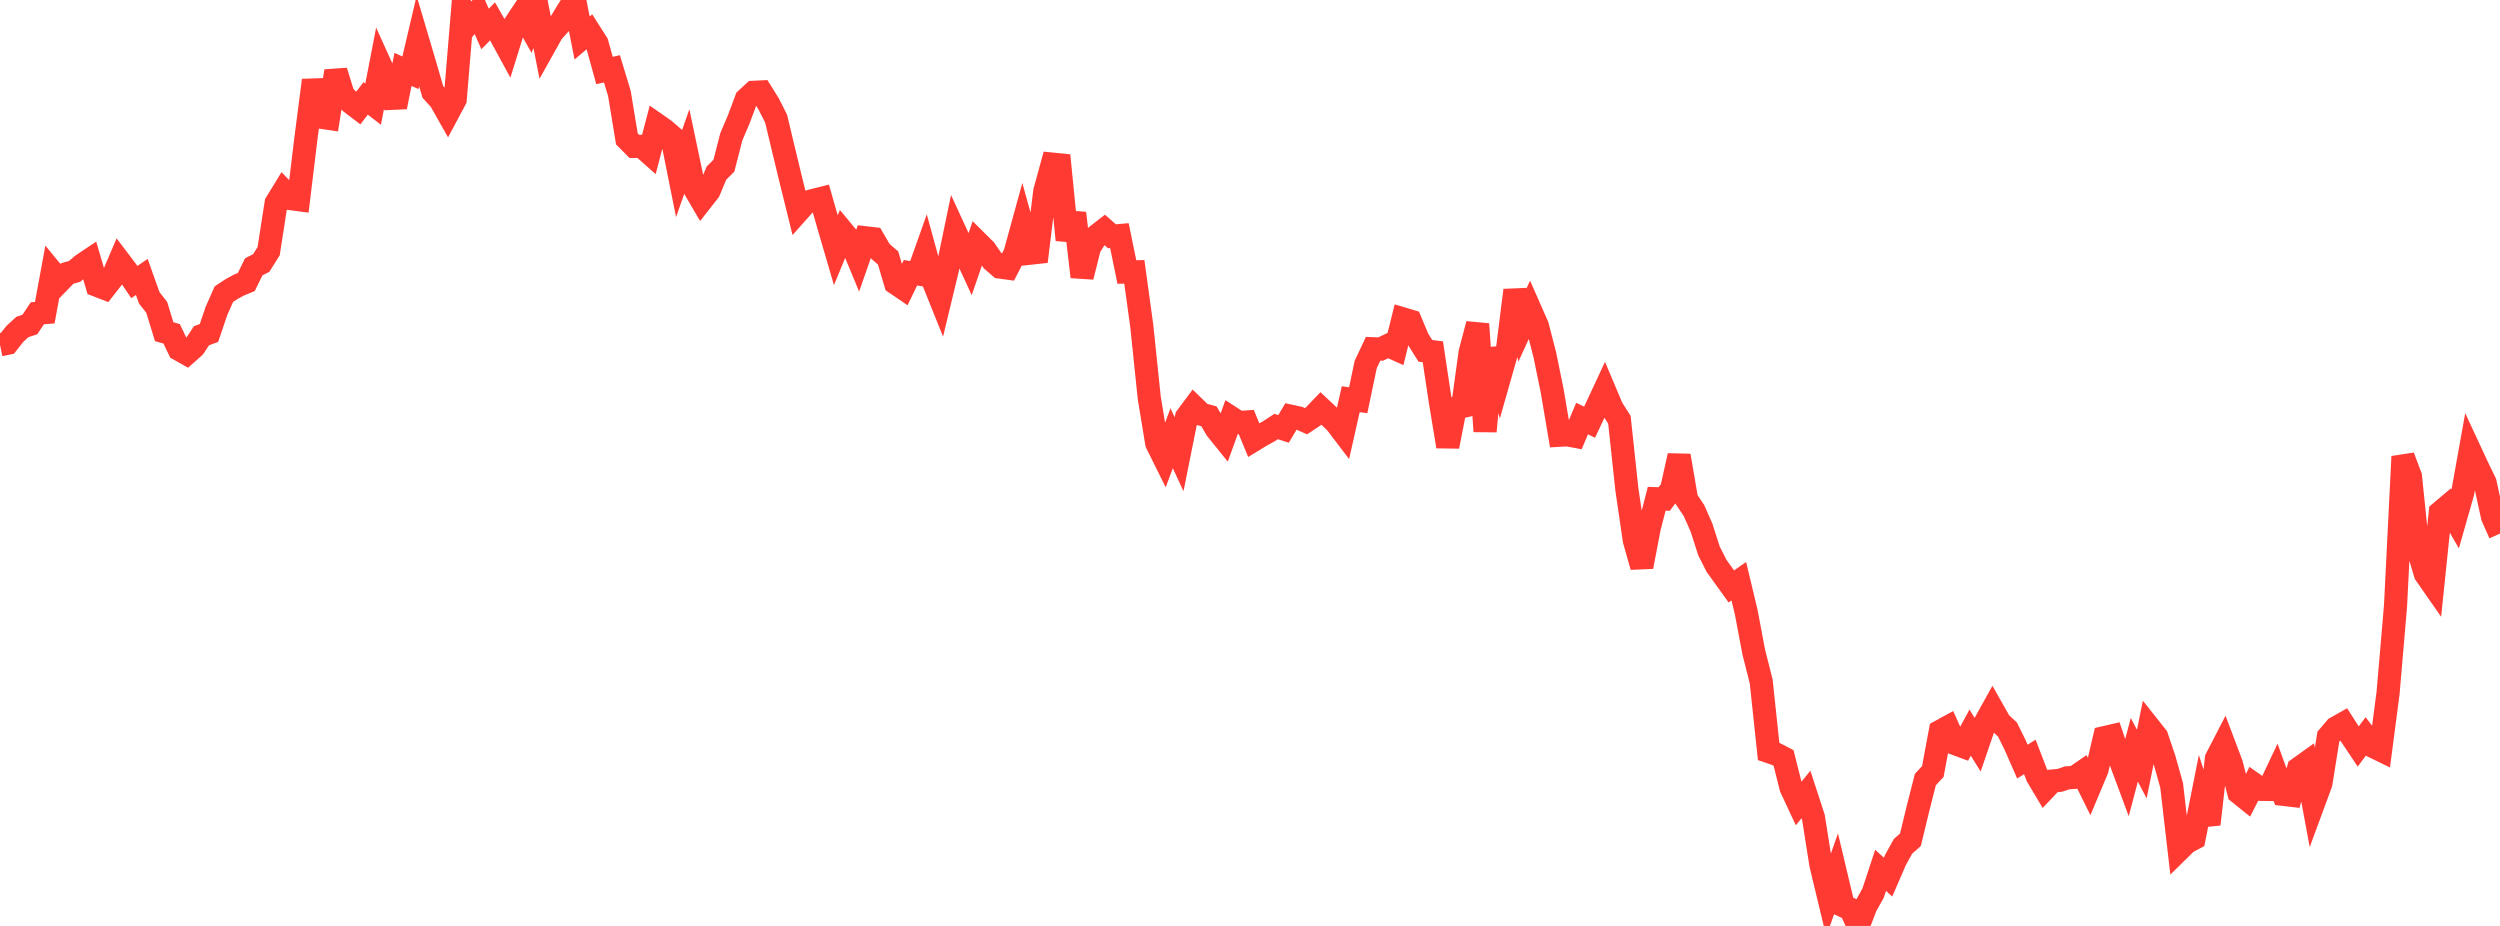 <?xml version="1.0" standalone="no"?>
<!DOCTYPE svg PUBLIC "-//W3C//DTD SVG 1.1//EN" "http://www.w3.org/Graphics/SVG/1.1/DTD/svg11.dtd">

<svg width="135" height="50" viewBox="0 0 135 50" preserveAspectRatio="none" 
  xmlns="http://www.w3.org/2000/svg"
  xmlns:xlink="http://www.w3.org/1999/xlink">


<polyline points="0.0, 18.621 0.403, 18.537 0.806, 18.025 1.209, 17.657 1.612, 17.524 2.015, 16.919 2.418, 16.883 2.821, 14.697 3.224, 15.187 3.627, 14.77 4.03, 14.654 4.433, 14.309 4.836, 14.039 5.239, 15.408 5.642, 15.564 6.045, 15.048 6.448, 14.106 6.851, 14.638 7.254, 15.231 7.657, 14.955 8.06, 16.084 8.463, 16.597 8.866, 17.912 9.269, 18.025 9.672, 18.868 10.075, 19.095 10.478, 18.737 10.881, 18.129 11.284, 17.981 11.687, 16.794 12.09, 15.884 12.493, 15.617 12.896, 15.396 13.299, 15.231 13.701, 14.411 14.104, 14.204 14.507, 13.565 14.91, 10.971 15.313, 10.311 15.716, 10.728 16.119, 10.781 16.522, 7.455 16.925, 4.336 17.328, 6.328 17.731, 6.388 18.134, 3.841 18.537, 5.145 18.94, 5.535 19.343, 5.842 19.746, 5.314 20.149, 5.624 20.552, 3.537 20.955, 4.426 21.358, 5.777 21.761, 3.748 22.164, 3.929 22.567, 2.214 22.97, 3.578 23.373, 4.961 23.776, 5.407 24.179, 6.121 24.582, 5.365 24.985, 0.502 25.388, 1.148 25.791, 0.652 26.194, 1.564 26.597, 1.154 27.0, 1.856 27.403, 2.597 27.806, 1.302 28.209, 0.696 28.612, 1.415 29.015, 0.422 29.418, 2.465 29.821, 1.744 30.224, 1.295 30.627, 0.62 31.03, 0.0 31.433, 2.051 31.836, 1.711 32.239, 2.346 32.642, 3.807 33.045, 3.717 33.448, 5.049 33.851, 7.5 34.254, 7.907 34.657, 7.903 35.06, 8.261 35.463, 6.727 35.866, 7.007 36.269, 7.355 36.672, 9.367 37.075, 8.219 37.478, 10.137 37.881, 10.827 38.284, 10.313 38.687, 9.349 39.09, 8.948 39.493, 7.38 39.896, 6.436 40.299, 5.357 40.701, 4.985 41.104, 4.965 41.507, 5.612 41.91, 6.406 42.313, 8.092 42.716, 9.76 43.119, 11.391 43.522, 10.938 43.925, 10.821 44.328, 10.721 44.731, 12.134 45.134, 13.514 45.537, 12.537 45.94, 13.023 46.343, 13.994 46.746, 12.842 47.149, 12.889 47.552, 13.583 47.955, 13.927 48.358, 15.286 48.761, 15.56 49.164, 14.73 49.567, 14.793 49.97, 13.658 50.373, 15.126 50.776, 16.13 51.179, 14.458 51.582, 12.515 51.985, 13.389 52.388, 14.263 52.791, 13.09 53.194, 13.49 53.597, 14.073 54.0, 14.421 54.403, 14.476 54.806, 13.693 55.209, 12.225 55.612, 13.674 56.015, 13.63 56.418, 10.328 56.821, 8.863 57.224, 8.903 57.627, 12.955 58.03, 11.51 58.433, 14.949 58.836, 13.346 59.239, 12.716 59.642, 12.404 60.045, 12.759 60.448, 12.723 60.851, 14.689 61.254, 14.68 61.657, 17.614 62.06, 21.486 62.463, 23.932 62.866, 24.745 63.269, 23.665 63.672, 24.532 64.075, 22.522 64.478, 21.981 64.881, 22.373 65.284, 22.481 65.687, 23.173 66.09, 23.673 66.493, 22.559 66.896, 22.819 67.299, 22.789 67.701, 23.764 68.104, 23.518 68.507, 23.296 68.91, 23.033 69.313, 23.161 69.716, 22.48 70.119, 22.567 70.522, 22.745 70.925, 22.477 71.328, 22.056 71.731, 22.434 72.134, 22.816 72.537, 23.345 72.94, 21.556 73.343, 21.613 73.746, 19.689 74.149, 18.833 74.552, 18.849 74.955, 18.658 75.358, 18.84 75.761, 17.221 76.164, 17.341 76.567, 18.303 76.97, 18.945 77.373, 18.995 77.776, 21.666 78.179, 24.109 78.582, 22.043 78.985, 21.949 79.388, 19.02 79.791, 17.5 80.194, 23.293 80.597, 18.831 81.0, 20.289 81.403, 18.874 81.806, 15.676 82.209, 17.558 82.612, 16.678 83.015, 17.593 83.418, 19.15 83.821, 21.124 84.224, 23.503 84.627, 23.48 85.03, 23.554 85.433, 22.602 85.836, 22.799 86.239, 21.944 86.642, 21.079 87.045, 22.034 87.448, 22.666 87.851, 26.426 88.254, 29.177 88.657, 30.603 89.06, 28.495 89.463, 26.932 89.866, 26.947 90.269, 26.413 90.672, 24.607 91.075, 26.975 91.478, 27.575 91.881, 28.49 92.284, 29.747 92.687, 30.547 93.09, 31.108 93.493, 31.668 93.896, 31.386 94.299, 33.071 94.701, 35.206 95.104, 36.794 95.507, 40.584 95.91, 40.722 96.313, 40.932 96.716, 42.534 97.119, 43.397 97.522, 42.902 97.925, 44.135 98.328, 46.686 98.731, 48.361 99.134, 47.216 99.537, 48.914 99.94, 49.102 100.343, 50.0 100.746, 48.951 101.149, 48.222 101.552, 46.998 101.955, 47.364 102.358, 46.432 102.761, 45.703 103.164, 45.347 103.567, 43.679 103.97, 42.095 104.373, 41.661 104.776, 39.489 105.179, 39.268 105.582, 40.157 105.985, 40.306 106.388, 39.562 106.791, 40.213 107.194, 39.036 107.597, 38.309 108.0, 39.02 108.403, 39.393 108.806, 40.207 109.209, 41.126 109.612, 40.875 110.015, 41.924 110.418, 42.601 110.821, 42.175 111.224, 42.139 111.627, 42.004 112.03, 41.978 112.433, 41.7 112.836, 42.516 113.239, 41.556 113.642, 39.833 114.045, 39.739 114.448, 40.925 114.851, 42.01 115.254, 40.488 115.657, 41.261 116.06, 39.278 116.463, 39.786 116.866, 40.976 117.269, 42.412 117.672, 45.887 118.075, 45.491 118.478, 45.277 118.881, 43.255 119.284, 44.51 119.687, 40.963 120.09, 40.182 120.493, 41.25 120.896, 42.806 121.299, 43.129 121.701, 42.34 122.104, 42.625 122.507, 42.631 122.91, 41.781 123.313, 42.897 123.716, 42.944 124.119, 41.505 124.522, 41.217 124.925, 43.394 125.328, 42.303 125.731, 39.783 126.134, 39.308 126.537, 39.08 126.94, 39.709 127.343, 40.312 127.746, 39.769 128.149, 40.305 128.552, 40.502 128.955, 37.428 129.358, 32.726 129.761, 24.656 130.164, 25.726 130.567, 29.642 130.97, 30.991 131.373, 31.569 131.776, 27.669 132.179, 27.33 132.582, 28.025 132.985, 26.612 133.388, 24.365 133.791, 25.231 134.194, 26.064 134.597, 27.91 135.0, 28.814" fill="none" stroke="#ff3a33" stroke-width="1.25"/>

</svg>